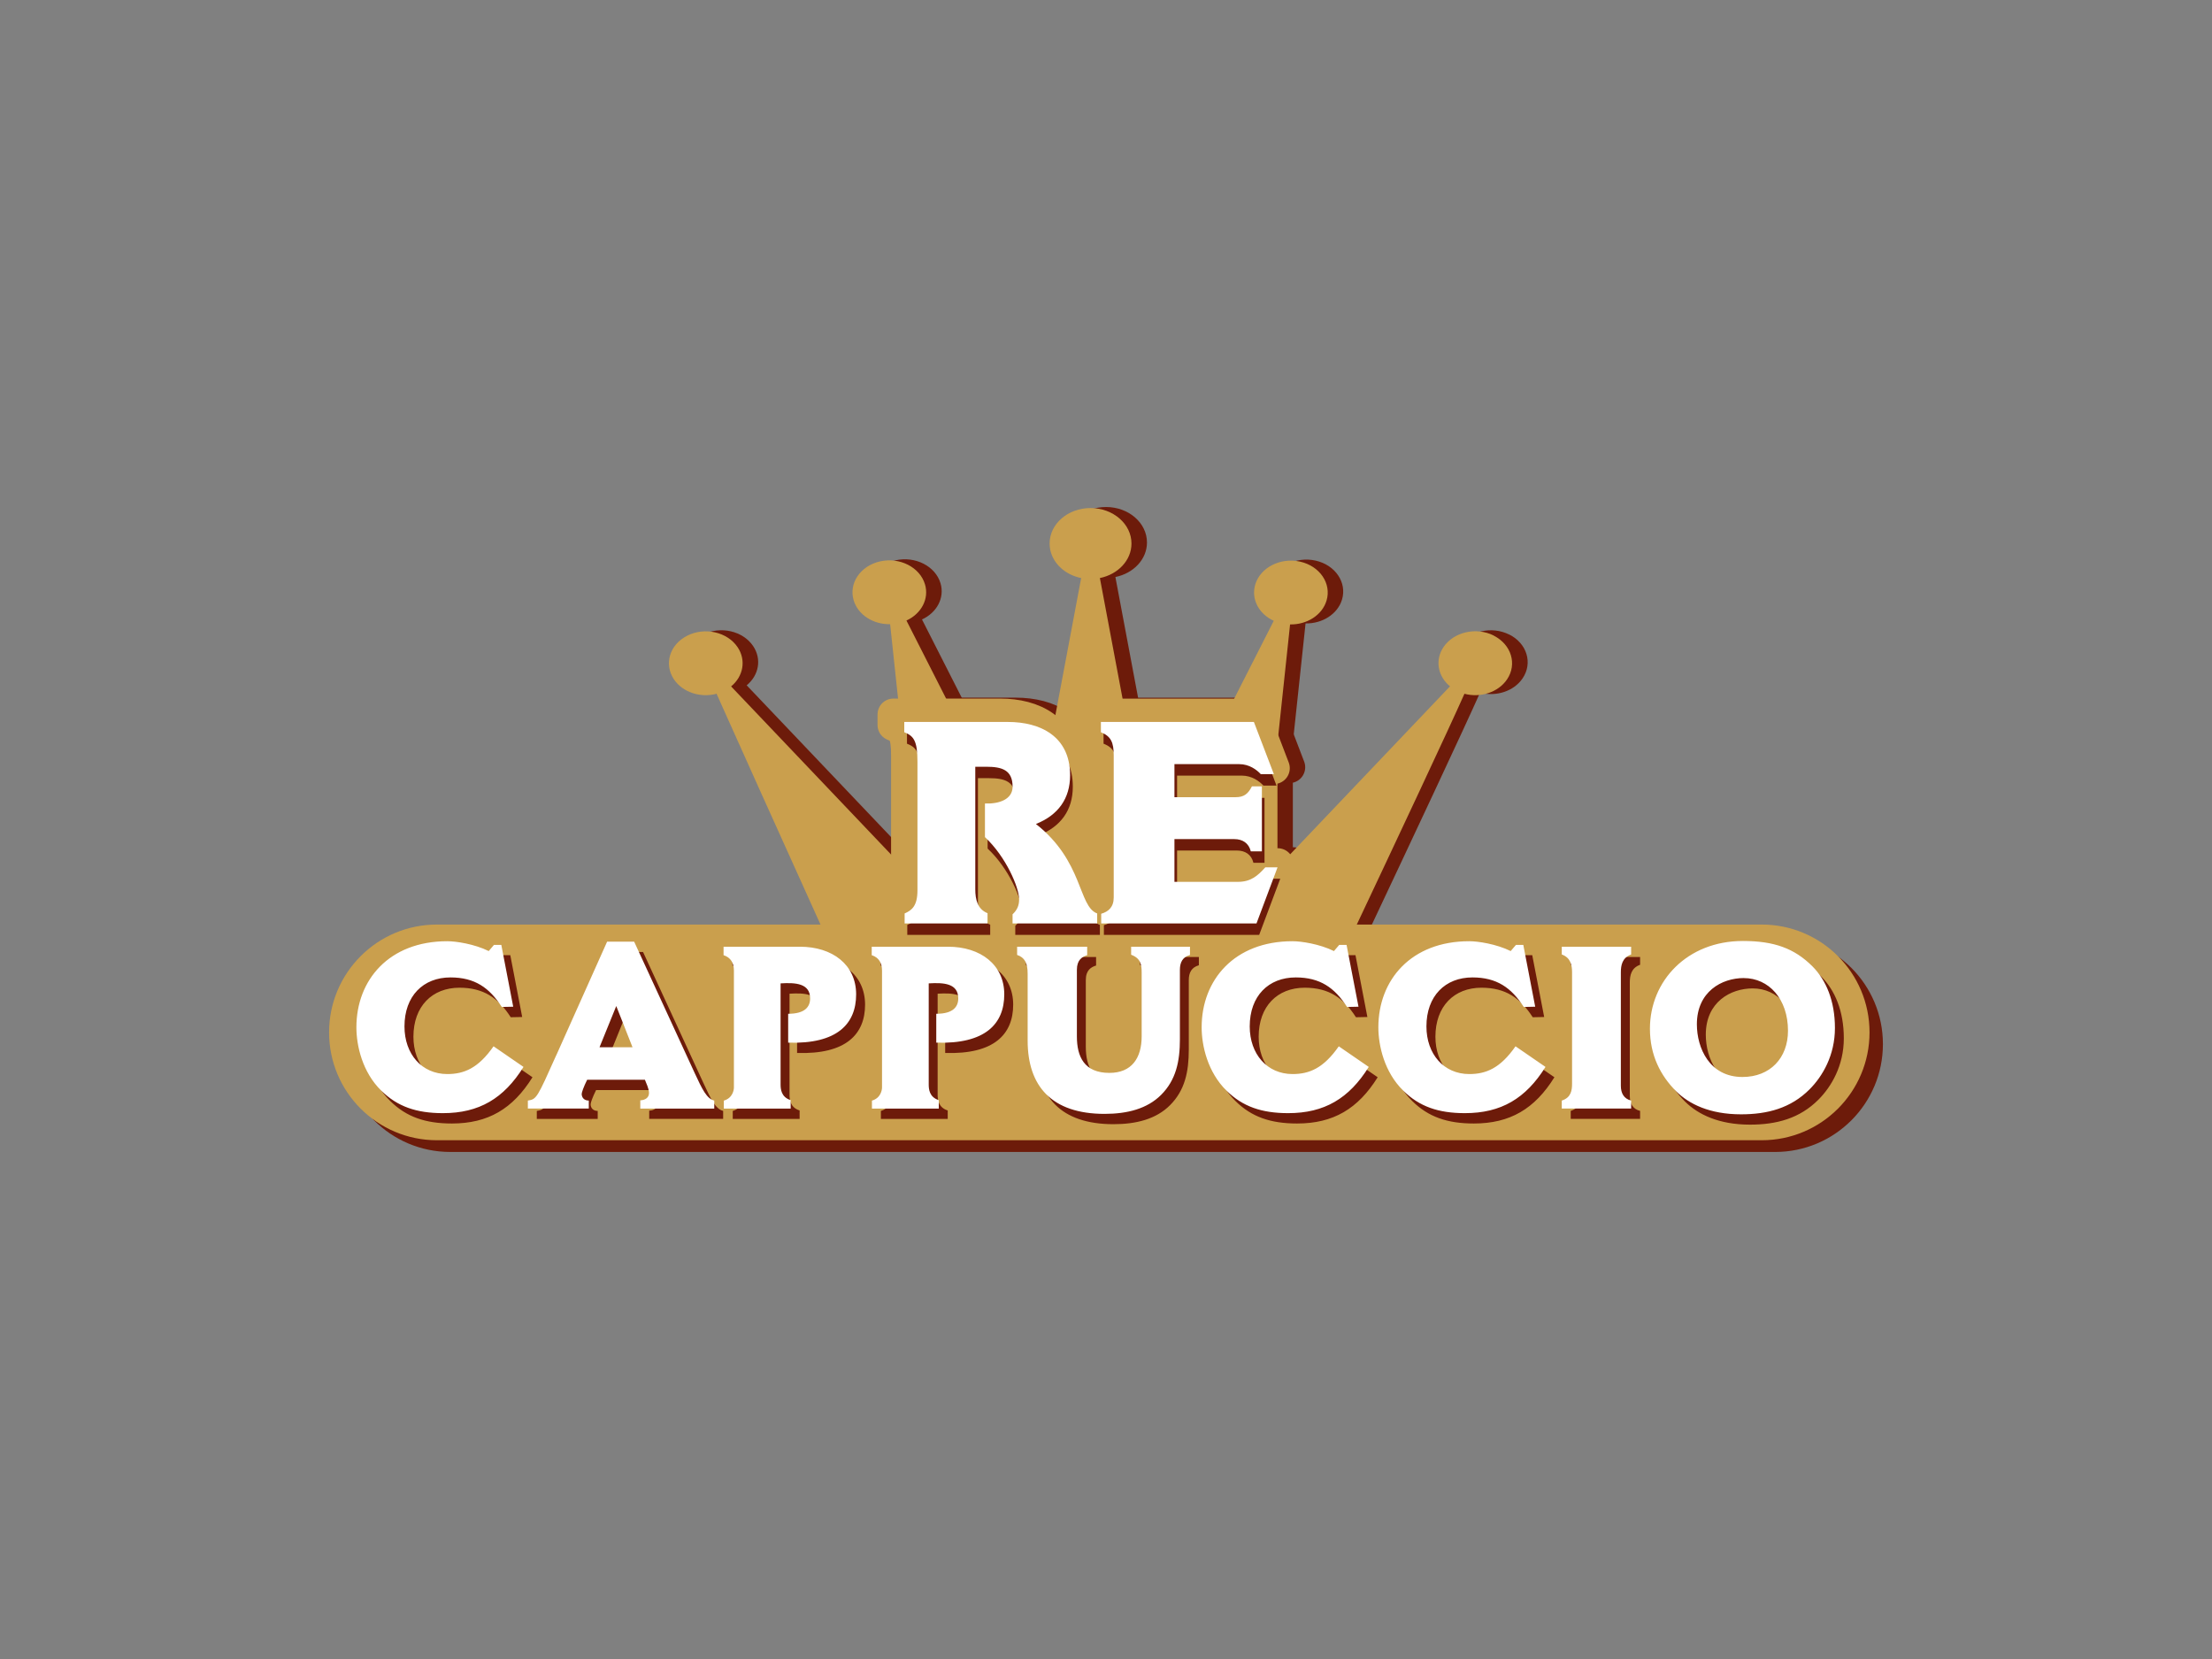 <svg xmlns="http://www.w3.org/2000/svg" xmlns:xlink="http://www.w3.org/1999/xlink" id="Livello_1" viewBox="0 0 741.68 556.26"><rect x="0" y="0" width="741.68" height="556.26" fill="#808080" stroke="none"/><defs><style>      .cls-1, .cls-2, .cls-3 {        fill: none;      }      .cls-4 {        clip-path: url(#clippath-1);      }      .cls-5 {        fill: #fff;      }      .cls-2 {        stroke: #ca9f4d;      }      .cls-2, .cls-3 {        stroke-linecap: round;        stroke-linejoin: round;        stroke-width: 10.64px;      }      .cls-6 {        fill: #6d1b0a;      }      .cls-7 {        fill: #ca9f4d;      }      .cls-3 {        stroke: #6d1b0a;      }      .cls-8 {        clip-path: url(#clippath);      }    </style><clipPath id="clippath"><rect class="cls-1" x="110.34" y="170.01" width="521" height="216.24"></rect></clipPath><clipPath id="clippath-1"><rect class="cls-1" x="96.49" y="154.81" width="556.85" height="254.07"></rect></clipPath></defs><g class="cls-8"><g class="cls-4"><path class="cls-6" d="M506.08,212.79c-5.89-2.98-13.46-1.26-16.89,3.85-2.95,4.37-1.9,9.81,2.17,13.15-16.83,17.68-47.53,49.93-54.94,57.75-2.18-.84-4.44-1.64-6.78-2.39.66-6,5.52-51.77,8.11-76.12,5.6.11,10.77-3.11,12.23-8.01,1.71-5.73-2.26-11.57-8.86-13.05-6.6-1.48-13.35,1.96-15.05,7.68-1.46,4.9,1.25,9.89,6.21,12.15-12.17,23.93-35.77,70.38-35.83,70.58-.02.05,0,.09-.02.14-2.15-.22-4.35-.42-6.59-.58-.45-2.58-10.57-56.42-15.85-84.47,6.07-1.23,10.59-5.94,10.59-11.57,0-6.57-6.14-11.9-13.72-11.9s-13.72,5.32-13.72,11.9c0,5.63,4.52,10.34,10.59,11.57-5.25,27.92-15.32,81.4-15.84,84.42-2.35.16-6.9.46-6.92.39-.06-.19-23.66-46.64-35.83-70.58,4.96-2.26,7.68-7.24,6.21-12.15-1.71-5.72-8.45-9.16-15.05-7.68-6.6,1.48-10.57,7.32-8.86,13.04,1.46,4.91,6.63,8.12,12.24,8.02,2.58,24.31,7.42,70,8.1,76.09-2.3.73-4.51,1.51-6.65,2.32-7.7-8.12-38.06-40.02-54.77-57.56,4.07-3.34,5.12-8.77,2.17-13.15-3.43-5.11-11-6.83-16.89-3.85-5.89,2.98-7.88,9.53-4.44,14.64,2.95,4.38,8.92,6.26,14.29,4.83,10.04,22.68,66.93,148.32,66.93,148.32l114.21-.04s59.31-125.01,69.62-148.28c5.36,1.43,11.35-.45,14.29-4.83,3.44-5.11,1.45-11.66-4.44-14.64"></path><path class="cls-6" d="M372.61,242.77c3.44,1.38,4.42,3.44,4.42,7.97v49.08c0,3.34-1.86,4.92-4.32,5.61v3.35h53.6l7.28-19.38h-4.23c-2.66,2.95-5.01,5.02-9.44,5.02h-21.93v-14.75h20.65c2.85,0,5.01,1.38,5.7,4.23h3.83v-22.43h-3.44c-1.38,2.66-2.76,3.74-5.7,3.74h-21.05v-11.41h22.33c3.54,0,6.09,1.97,7.47,3.45h4.53l-6.89-18h-52.82v3.54ZM304.75,242.77c3.25,1.28,4.52,2.95,4.52,10.13v44.46c0,5.41-1.97,6.89-4.43,7.97v3.44h28.62v-3.54c-3.44-1.38-4.23-4.72-4.23-8.27v-42.29h3.83c5.32,0,9.06,1.08,9.06,6.88,0,4.33-4.53,6-9.54,5.8v11.61c7.28,6.78,11.8,17.41,11.8,21.54,0,2.07-.69,3.64-2.26,5.12v3.15h29.21v-3.44c-6.59-2.46-4.72-18-21.14-30.88,7.67-3.05,11.8-8.76,11.8-16.82,0-13.48-10.33-18.39-21.44-18.39h-35.8v3.54Z"></path><path class="cls-3" d="M372.61,242.77c3.44,1.38,4.42,3.44,4.42,7.97v49.08c0,3.34-1.86,4.92-4.32,5.61v3.35h53.6l7.28-19.38h-4.23c-2.66,2.95-5.01,5.02-9.44,5.02h-21.93v-14.75h20.65c2.85,0,5.01,1.38,5.7,4.23h3.83v-22.43h-3.44c-1.38,2.66-2.76,3.74-5.7,3.74h-21.05v-11.41h22.33c3.54,0,6.09,1.97,7.47,3.45h4.53l-6.89-18h-52.82v3.54ZM304.75,242.77c3.25,1.28,4.52,2.95,4.52,10.13v44.46c0,5.41-1.97,6.89-4.43,7.97v3.44h28.62v-3.54c-3.44-1.38-4.23-4.72-4.23-8.27v-42.29h3.83c5.32,0,9.06,1.08,9.06,6.88,0,4.33-4.53,6-9.54,5.8v11.61c7.28,6.78,11.8,17.41,11.8,21.54,0,2.07-.69,3.64-2.26,5.12v3.15h29.21v-3.44c-6.59-2.46-4.72-18-21.14-30.88,7.67-3.05,11.8-8.76,11.8-16.82,0-13.48-10.33-18.39-21.44-18.39h-35.8v3.54Z"></path><rect class="cls-6" x="315.85" y="246.97" width="103.58" height="35.09"></rect><rect class="cls-7" x="307.15" y="245.91" width="113.11" height="70.41"></rect><path class="cls-6" d="M114.83,350.09c0-19.97,16.19-36.16,36.15-36.16h444.21c19.97,0,36.15,16.19,36.15,36.16s-16.18,36.16-36.15,36.16H150.99c-19.97,0-36.15-16.19-36.15-36.16"></path><path class="cls-7" d="M110.34,346.16c0-19.97,16.19-36.16,36.16-36.16h444.2c19.97,0,36.15,16.19,36.15,36.16s-16.18,36.16-36.15,36.16H146.5c-19.97,0-36.16-16.19-36.16-36.16"></path><path class="cls-7" d="M500.9,213.12c-5.89-2.98-13.46-1.25-16.9,3.85-2.95,4.38-1.89,9.82,2.18,13.16-16.83,17.67-47.53,49.92-54.95,57.75-2.18-.84-4.44-1.64-6.77-2.39.66-6,5.52-51.77,8.1-76.12,5.61.11,10.77-3.1,12.23-8.01,1.71-5.72-2.26-11.56-8.86-13.04-6.6-1.48-13.34,1.95-15.05,7.68-1.46,4.91,1.25,9.9,6.21,12.15-12.17,23.93-35.77,70.39-35.83,70.58-.02.04,0,.09-.02.13-2.15-.22-4.35-.41-6.6-.57-.44-2.58-10.57-56.43-15.85-84.47,6.06-1.23,10.59-5.94,10.59-11.57,0-6.57-6.15-11.9-13.73-11.9s-13.72,5.32-13.72,11.9c0,5.63,4.52,10.34,10.58,11.57-5.25,27.92-15.31,81.4-15.84,84.42-2.34.17-6.9.46-6.91.39-.06-.19-23.67-46.64-35.83-70.57,4.96-2.26,7.68-7.25,6.21-12.15-1.71-5.72-8.45-9.16-15.05-7.68-6.6,1.49-10.57,7.32-8.86,13.05,1.46,4.91,6.63,8.13,12.23,8.01,2.58,24.32,7.43,70,8.1,76.09-2.3.73-4.51,1.51-6.65,2.33-7.71-8.13-38.06-40.02-54.77-57.56,4.07-3.34,5.12-8.78,2.17-13.16-3.44-5.1-11-6.83-16.9-3.84-5.89,2.98-7.87,9.53-4.44,14.64,2.95,4.38,8.93,6.26,14.29,4.83,10.05,22.68,66.93,148.32,66.93,148.32l114.21-.04s59.31-125.01,69.62-148.28c5.36,1.43,11.34-.46,14.29-4.83,3.44-5.1,1.45-11.66-4.44-14.65"></path><path class="cls-5" d="M367.44,243.1c3.44,1.38,4.43,3.44,4.43,7.97v49.08c0,3.35-1.87,4.92-4.33,5.61v3.35h53.61l7.28-19.38h-4.23c-2.66,2.95-5.02,5.02-9.44,5.02h-21.93v-14.75h20.65c2.85,0,5.02,1.38,5.7,4.23h3.83v-22.43h-3.44c-1.38,2.65-2.76,3.74-5.71,3.74h-21.05v-11.41h22.33c3.54,0,6.1,1.97,7.48,3.44h4.52l-6.89-18h-52.82v3.54ZM299.58,243.1c3.25,1.28,4.52,2.95,4.52,10.14v44.46c0,5.41-1.97,6.89-4.43,7.97v3.44h28.62v-3.55c-3.44-1.37-4.23-4.71-4.23-8.26v-42.29h3.83c5.32,0,9.05,1.08,9.05,6.88,0,4.33-4.52,6-9.54,5.8v11.61c7.28,6.79,11.8,17.4,11.8,21.54,0,2.06-.69,3.64-2.27,5.11v3.15h29.21v-3.44c-6.59-2.46-4.72-18.01-21.14-30.89,7.67-3.05,11.8-8.75,11.8-16.82,0-13.48-10.33-18.4-21.44-18.4h-35.8v3.54Z"></path><path class="cls-2" d="M367.44,243.1c3.44,1.38,4.43,3.44,4.43,7.97v49.08c0,3.35-1.87,4.92-4.33,5.61v3.35h53.61l7.28-19.38h-4.23c-2.66,2.95-5.02,5.02-9.44,5.02h-21.93v-14.75h20.65c2.85,0,5.02,1.38,5.7,4.23h3.83v-22.43h-3.44c-1.38,2.65-2.76,3.74-5.71,3.74h-21.05v-11.41h22.33c3.54,0,6.1,1.97,7.48,3.44h4.52l-6.89-18h-52.82v3.54ZM299.58,243.1c3.25,1.28,4.52,2.95,4.52,10.14v44.46c0,5.41-1.97,6.89-4.43,7.97v3.44h28.62v-3.55c-3.44-1.37-4.23-4.71-4.23-8.26v-42.29h3.83c5.32,0,9.05,1.08,9.05,6.88,0,4.33-4.52,6-9.54,5.8v11.61c7.28,6.79,11.8,17.4,11.8,21.54,0,2.06-.69,3.64-2.27,5.11v3.15h29.21v-3.44c-6.59-2.46-4.72-18.01-21.14-30.89,7.67-3.05,11.8-8.75,11.8-16.82,0-13.48-10.33-18.4-21.44-18.4h-35.8v3.54Z"></path><path class="cls-6" d="M587.38,318.97c-18.73,0-31.17,13.44-31.17,29.41,0,8.9,3.53,15.73,8.83,21.03,4.3,4.22,11.21,7.68,21.72,7.68,8.9,0,16.66-2.07,22.95-8.37,4.37-4.37,8.52-11.44,8.52-20.58s-2.99-16.12-7.53-20.65c-6.06-6.07-12.89-8.53-23.33-8.53M587.68,331.41c8.37,0,14.81,6.99,14.81,17.66,0,9.13-5.98,15.51-15.27,15.51-11.06,0-15.27-9.75-15.27-17.66,0-10.98,8.36-15.51,15.73-15.51M526.66,323.5c3,1.08,3.45,3.62,3.45,5.99v37.31c0,2.23-.3,4.68-3.45,5.68v2.68h23.26v-2.68c-2.46-.62-3.45-2.46-3.45-5v-38c0-2.38.45-4.92,3.45-5.99v-2.61h-23.26v2.61ZM511.15,354.29c-5.14,7.37-9.9,9.29-15.5,9.29-8.52,0-14.36-6.68-14.36-15.97,0-10.21,6.29-16.43,15.43-16.43,8.14,0,13.05,3.45,17.2,9.9l3.84-.08-4-20.73h-2.46l-1.77,2.08c-4.83-2.38-10.97-3.3-13.89-3.3-19.49,0-30.47,12.98-30.47,28.87,0,6.14,2,15.05,8.36,21.27,5.37,5.3,11.75,7.52,20.65,7.52,12.13,0,20.42-4.91,27.01-15.51l-10.06-6.91ZM451.89,354.29c-5.15,7.37-9.91,9.29-15.51,9.29-8.52,0-14.35-6.68-14.35-15.97,0-10.21,6.29-16.43,15.43-16.43,8.14,0,13.05,3.45,17.19,9.9l3.83-.08-3.99-20.73h-2.46l-1.77,2.08c-4.84-2.38-10.98-3.3-13.89-3.3-19.5,0-30.48,12.98-30.48,28.87,0,6.14,1.99,15.05,8.37,21.27,5.37,5.3,11.75,7.52,20.65,7.52,12.13,0,20.42-4.91,27.02-15.51l-10.06-6.91ZM382.26,323.57c3.22,1.22,3.53,3.31,3.53,6.07v21.27c0,7.37-3.37,12.28-10.82,12.28-8.44,0-10.9-5.45-10.9-12.2v-22.34c0-3.38,1.76-4.38,3.45-4.91v-2.85h-23.49v2.77c2.54.84,3.53,2.69,3.53,6.3v22.42c0,15.27,8.06,24.56,25.79,24.56,7.6,0,14.28-1.68,18.96-6.37,4.99-4.99,6.29-11.21,6.29-18.66v-23.26c0-2.53.92-4.3,3.38-5v-2.77h-19.73v2.69ZM295.29,323.73c2.38.76,3.45,2.61,3.45,5.15v39.23c0,.77-.39,3.53-3.38,4.38v2.68h22.41v-2.84c-3.22-1-3.38-3.76-3.38-5.3v-33.85c5.07-.31,9.9,0,9.9,5.06,0,2.76-1.69,5.14-7.37,5.14v9.67c16.43.54,22.8-6.29,22.8-16.2s-7.91-15.97-18.88-15.97h-25.56v2.85ZM245.62,323.73c2.38.76,3.45,2.61,3.45,5.15v39.23c0,.77-.38,3.53-3.38,4.38v2.68h22.42v-2.84c-3.23-1-3.38-3.76-3.38-5.3v-33.85c5.07-.31,9.9,0,9.9,5.06,0,2.76-1.69,5.14-7.37,5.14v9.67c16.43.54,22.8-6.29,22.8-16.2s-7.91-15.97-18.88-15.97h-25.57v2.85ZM189.51,357.28c-6.45,14.44-6.6,14.74-9.52,15.21v2.68h20.42v-2.68c-1.61,0-2.38-1.08-2.38-2.24,0-.45.61-2.3,1.84-4.76h19.34c.39,1.08,1.38,2.92,1.38,4.46s-1.23,2.38-2.91,2.45v2.76h24.79v-2.68c-2.53-.62-4.07-3.84-6.52-9.14l-20.34-44.15h-9.06l-17.04,38.08ZM215.08,354.59h-11.05l5.6-13.82,5.45,13.82ZM168.48,354.29c-5.14,7.37-9.9,9.29-15.51,9.29-8.52,0-14.35-6.68-14.35-15.97,0-10.21,6.3-16.43,15.43-16.43,8.14,0,13.05,3.45,17.2,9.9l3.84-.08-3.99-20.73h-2.46l-1.77,2.08c-4.84-2.38-10.98-3.3-13.9-3.3-19.49,0-30.47,12.98-30.47,28.87,0,6.14,2,15.05,8.37,21.27,5.37,5.3,11.75,7.52,20.65,7.52,12.13,0,20.42-4.91,27.02-15.51l-10.05-6.91Z"></path><path class="cls-5" d="M584.39,315.51c-18.73,0-31.17,13.44-31.17,29.41,0,8.9,3.53,15.73,8.83,21.03,4.29,4.23,11.2,7.68,21.72,7.68,8.9,0,16.66-2.07,22.96-8.36,4.38-4.38,8.52-11.44,8.52-20.58s-3-16.12-7.53-20.66c-6.06-6.06-12.9-8.52-23.33-8.52M584.69,327.95c8.37,0,14.82,6.98,14.82,17.65,0,9.14-5.98,15.51-15.27,15.51-11.06,0-15.28-9.75-15.28-17.66,0-10.98,8.37-15.51,15.74-15.51M523.66,320.04c3,1.07,3.45,3.61,3.45,5.99v37.31c0,2.23-.31,4.68-3.45,5.68v2.68h23.26v-2.68c-2.45-.61-3.45-2.46-3.45-4.99v-38c0-2.38.46-4.92,3.45-5.99v-2.61h-23.26v2.61ZM508.15,350.83c-5.14,7.37-9.9,9.3-15.51,9.3-8.52,0-14.36-6.68-14.36-15.97,0-10.21,6.3-16.43,15.43-16.43,8.14,0,13.05,3.45,17.2,9.9l3.84-.08-3.99-20.73h-2.46l-1.77,2.07c-4.84-2.38-10.98-3.3-13.9-3.3-19.5,0-30.47,12.98-30.47,28.87,0,6.14,2,15.04,8.37,21.26,5.37,5.3,11.74,7.52,20.64,7.52,12.14,0,20.42-4.91,27.03-15.5l-10.06-6.92ZM448.89,350.83c-5.14,7.37-9.9,9.3-15.5,9.3-8.52,0-14.36-6.68-14.36-15.97,0-10.21,6.29-16.43,15.43-16.43,8.14,0,13.05,3.45,17.2,9.9l3.84-.08-4-20.73h-2.46l-1.77,2.07c-4.83-2.38-10.97-3.3-13.89-3.3-19.5,0-30.47,12.98-30.47,28.87,0,6.14,2,15.04,8.36,21.26,5.37,5.3,11.75,7.52,20.66,7.52,12.12,0,20.41-4.91,27.01-15.5l-10.06-6.92ZM379.27,320.12c3.23,1.23,3.53,3.3,3.53,6.07v21.26c0,7.37-3.38,12.29-10.82,12.29-8.45,0-10.9-5.45-10.9-12.21v-22.34c0-3.38,1.77-4.38,3.45-4.92v-2.84h-23.49v2.76c2.53.85,3.53,2.69,3.53,6.3v22.42c0,15.27,8.06,24.57,25.79,24.57,7.6,0,14.27-1.69,18.96-6.37,4.99-4.99,6.3-11.21,6.3-18.66v-23.26c0-2.54.92-4.3,3.38-4.99v-2.76h-19.73v2.69ZM292.29,320.27c2.38.77,3.45,2.61,3.45,5.15v39.23c0,.76-.39,3.53-3.38,4.38v2.68h22.42v-2.84c-3.23-1-3.38-3.76-3.38-5.3v-33.85c5.07-.31,9.9,0,9.9,5.06,0,2.76-1.69,5.14-7.37,5.14v9.68c16.43.53,22.8-6.29,22.8-16.2s-7.91-15.97-18.88-15.97h-25.56v2.84ZM242.62,320.27c2.38.77,3.46,2.61,3.46,5.15v39.23c0,.76-.39,3.53-3.38,4.38v2.68h22.41v-2.84c-3.22-1-3.38-3.76-3.38-5.3v-33.85c5.07-.31,9.9,0,9.9,5.06,0,2.76-1.69,5.14-7.36,5.14v9.68c16.43.53,22.79-6.29,22.79-16.2s-7.9-15.97-18.88-15.97h-25.57v2.84ZM186.51,353.82c-6.45,14.43-6.6,14.74-9.52,15.2v2.68h20.43v-2.68c-1.62,0-2.38-1.08-2.38-2.23,0-.46.61-2.3,1.84-4.76h19.35c.38,1.08,1.38,2.91,1.38,4.45s-1.23,2.38-2.92,2.46v2.76h24.8v-2.68c-2.53-.61-4.07-3.85-6.52-9.14l-20.34-44.15h-9.06l-17.04,38.08ZM212.08,351.14h-11.06l5.61-13.82,5.45,13.82ZM165.48,350.83c-5.15,7.37-9.9,9.3-15.51,9.3-8.52,0-14.35-6.68-14.35-15.97,0-10.21,6.29-16.43,15.43-16.43,8.14,0,13.05,3.45,17.19,9.9l3.84-.08-3.99-20.73h-2.46l-1.76,2.07c-4.84-2.38-10.98-3.3-13.9-3.3-19.5,0-30.47,12.98-30.47,28.87,0,6.14,1.99,15.04,8.36,21.26,5.38,5.3,11.75,7.52,20.65,7.52,12.13,0,20.42-4.91,27.02-15.5l-10.05-6.92Z"></path><path class="cls-6" d="M370.04,249.36c3.34,1.34,4.29,3.34,4.29,7.74v47.67c0,3.25-1.81,4.78-4.2,5.44v3.25h52.07l7.06-18.82h-4.11c-2.58,2.86-4.87,4.87-9.17,4.87h-21.31v-14.33h20.06c2.77,0,4.87,1.34,5.54,4.11h3.72v-21.78h-3.34c-1.33,2.58-2.67,3.63-5.54,3.63h-20.44v-11.08h21.69c3.43,0,5.92,1.91,7.26,3.34h4.39l-6.69-17.48h-51.3v3.44ZM304.12,249.36c3.15,1.24,4.39,2.87,4.39,9.84v43.18c0,5.26-1.91,6.69-4.3,7.74v3.35h27.8v-3.44c-3.35-1.34-4.11-4.59-4.11-8.03v-41.08h3.73c5.16,0,8.79,1.05,8.79,6.69,0,4.2-4.39,5.82-9.27,5.64v11.27c7.07,6.59,11.46,16.9,11.46,20.92,0,2.01-.67,3.54-2.19,4.97v3.06h28.37v-3.35c-6.4-2.39-4.59-17.49-20.54-30,7.46-2.96,11.46-8.5,11.46-16.34,0-13.09-10.03-17.87-20.83-17.87h-34.77v3.44Z"></path><path class="cls-5" d="M369.13,245.52c3.35,1.34,4.3,3.35,4.3,7.74v47.67c0,3.24-1.81,4.77-4.2,5.45v3.25h52.07l7.06-18.82h-4.1c-2.58,2.87-4.87,4.87-9.17,4.87h-21.3v-14.33h20.06c2.77,0,4.86,1.34,5.54,4.1h3.72v-21.78h-3.34c-1.34,2.58-2.68,3.63-5.54,3.63h-20.44v-11.09h21.68c3.44,0,5.92,1.91,7.26,3.35h4.39l-6.69-17.49h-51.3v3.44ZM303.22,245.52c3.15,1.25,4.4,2.87,4.4,9.84v43.18c0,5.25-1.91,6.69-4.3,7.74v3.35h27.8v-3.44c-3.35-1.33-4.11-4.59-4.11-8.03v-41.07h3.72c5.16,0,8.79,1.05,8.79,6.68,0,4.2-4.4,5.83-9.27,5.64v11.27c7.07,6.59,11.46,16.91,11.46,20.92,0,2.01-.67,3.53-2.2,4.97v3.06h28.37v-3.35c-6.4-2.38-4.58-17.48-20.54-30,7.45-2.96,11.46-8.5,11.46-16.34,0-13.09-10.03-17.87-20.83-17.87h-34.77v3.44Z"></path></g></g></svg>